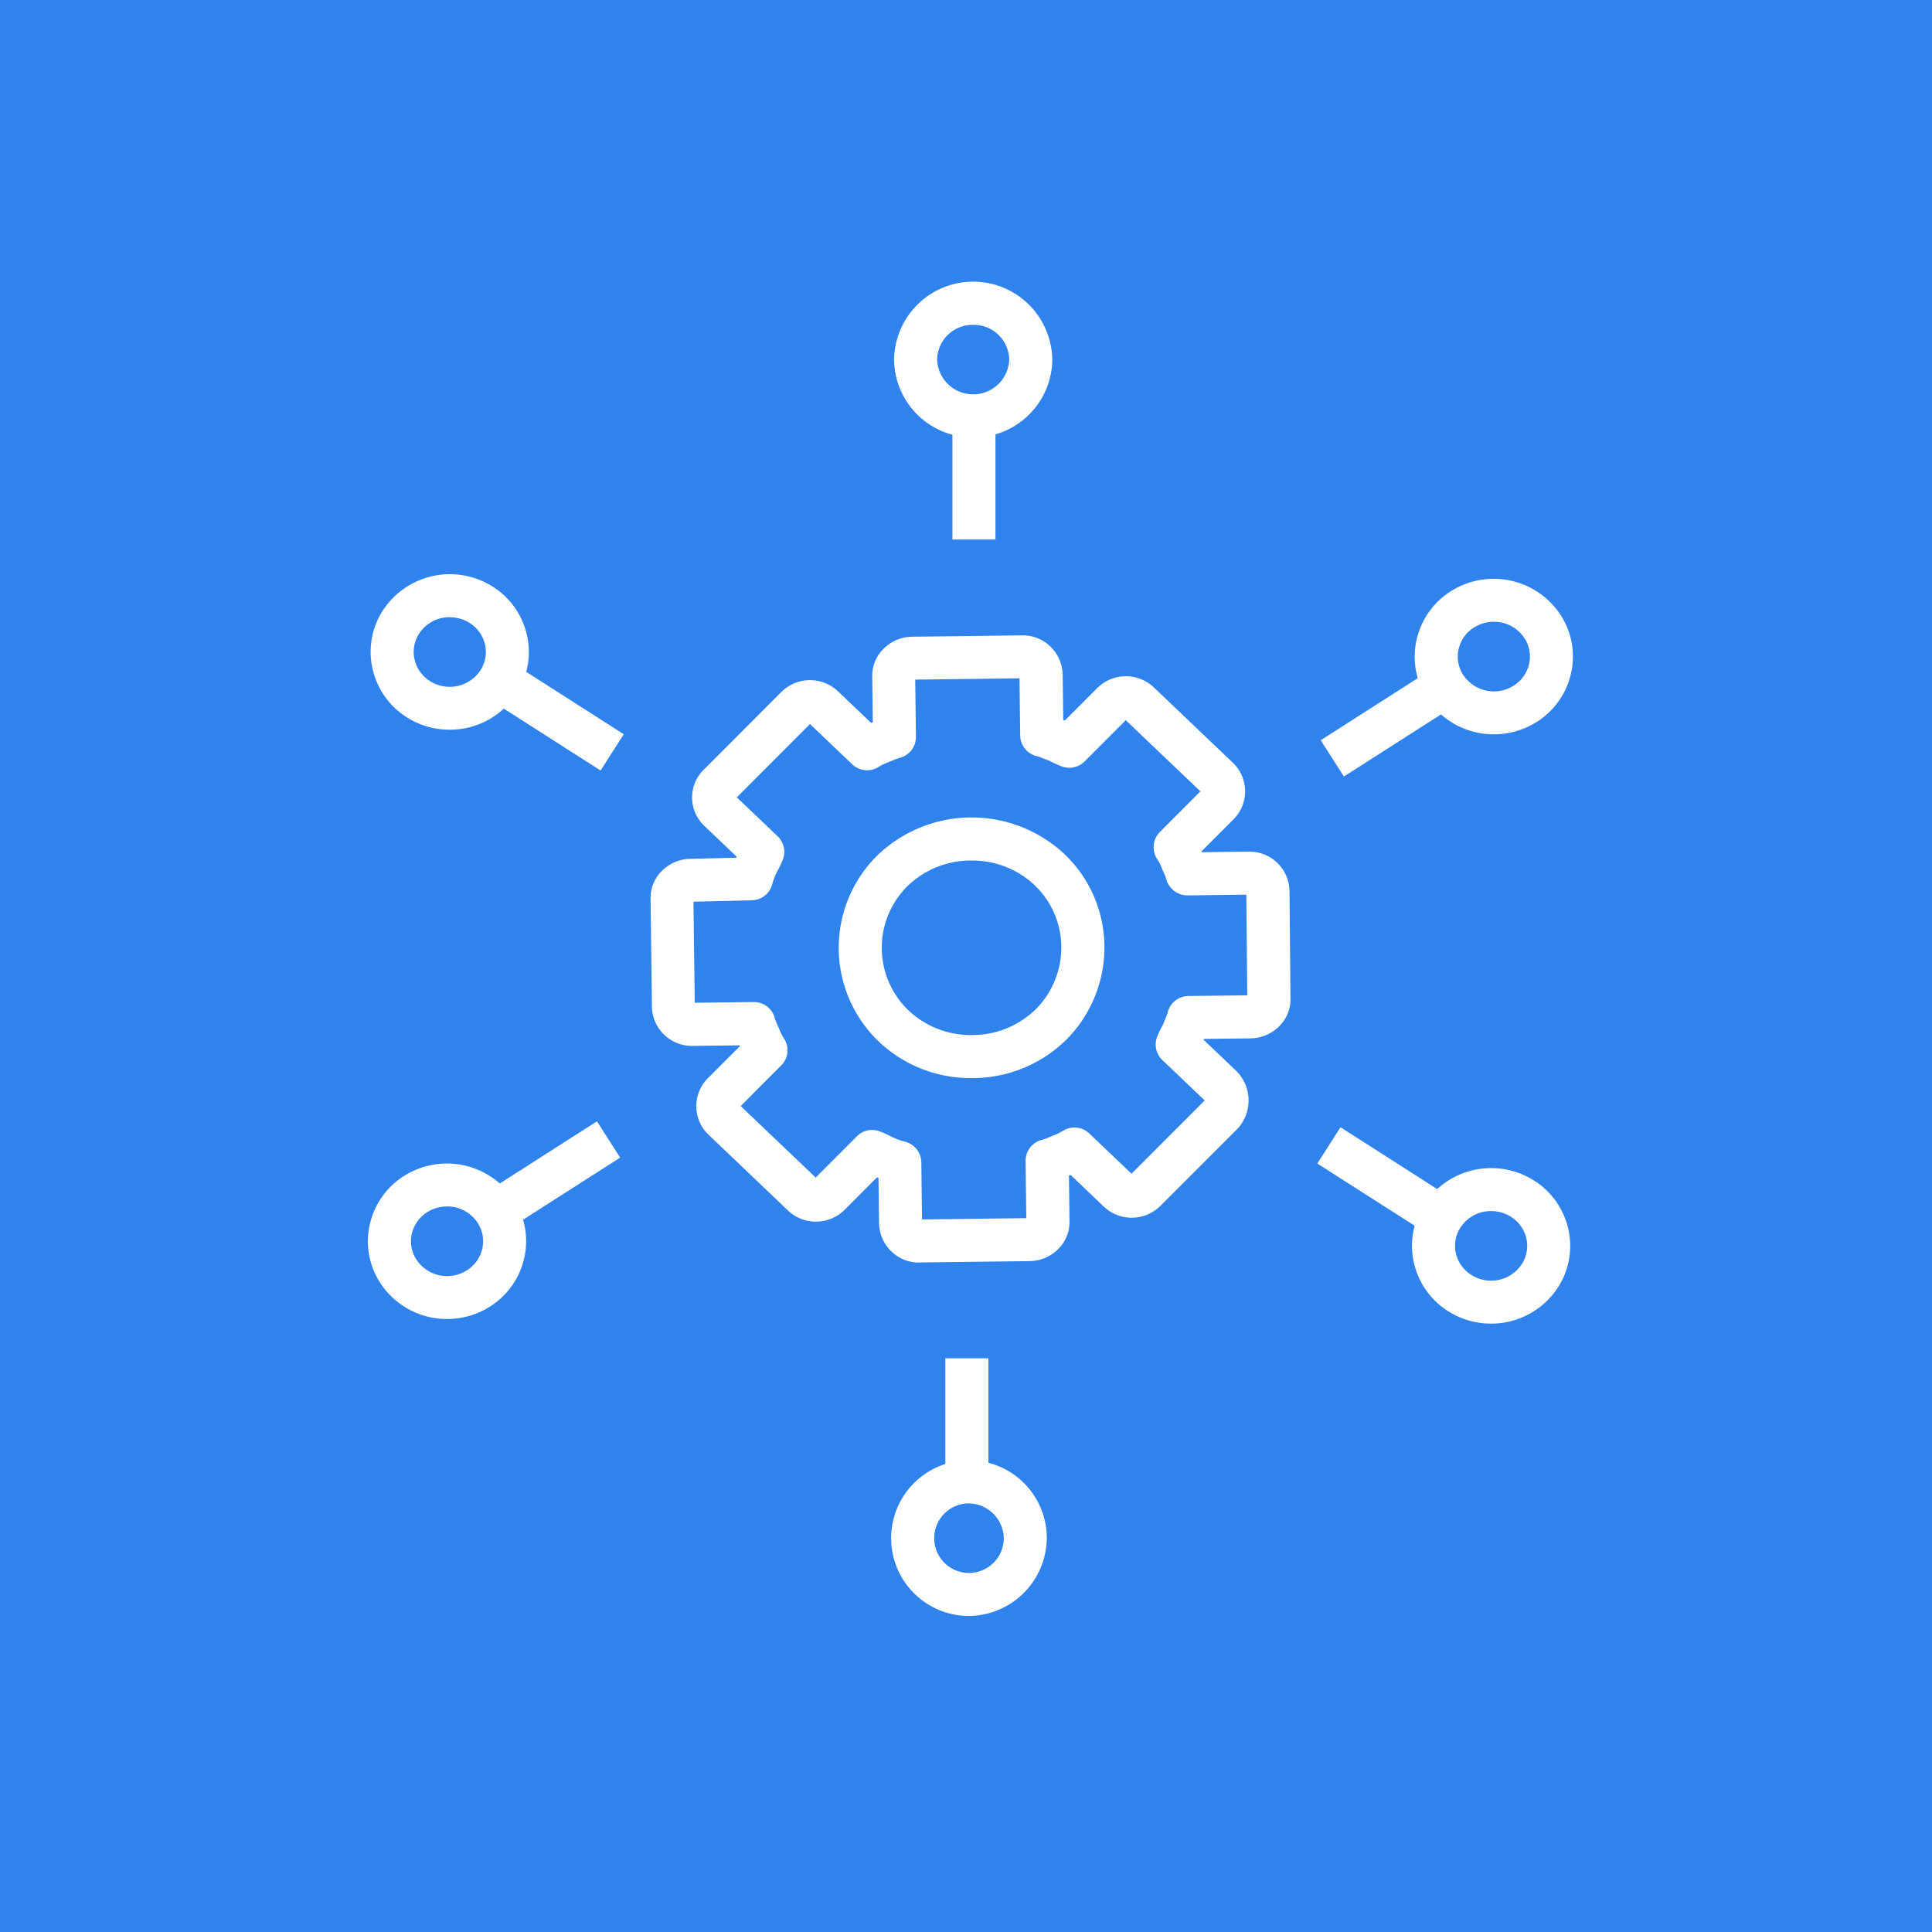 <svg xmlns="http://www.w3.org/2000/svg" width="113" height="113" viewBox="0 0 113 113">
  <g id="ico_key_b_2" transform="translate(-719 -2002.557)">
    <rect id="Rectangle_22" data-name="Rectangle 22" width="113" height="113" transform="translate(719 2002.557)" fill="#3083ed"/>
    <g id="integration" transform="translate(740.518 2019.041)">
      <path id="Path_49" data-name="Path 49" d="M120.709,168.088a2.31,2.31,0,0,1-1.55-.632,2.356,2.356,0,0,1-.741-1.673l-.033-2.639-.091-.039h0l-1.877,1.882a2.374,2.374,0,0,1-3.343.041l-4.607-4.394a2.31,2.31,0,0,1-.042-3.346l1.852-1.855c-.008-.017-.014-.034-.02-.05l-2.737.033a2.339,2.339,0,0,1-2.387-2.3l-.079-6.279a2.214,2.214,0,0,1,.618-1.612,2.4,2.4,0,0,1,1.71-.75l2.682-.065c.009-.02.018-.04.026-.06l-1.9-1.811a2.282,2.282,0,0,1,.049-3.349l4.449-4.46a2.377,2.377,0,0,1,3.342-.04l1.922,1.833c.032-.013.065-.025.1-.036l-.033-2.64a2.216,2.216,0,0,1,.618-1.613,2.4,2.4,0,0,1,1.711-.75l6.421-.078a2.308,2.308,0,0,1,1.649.631,2.346,2.346,0,0,1,.739,1.673l.033,2.642c.029.01.059.022.088.034l.006,0,1.878-1.883a2.377,2.377,0,0,1,3.342-.041l4.586,4.372a2.312,2.312,0,0,1,.042,3.347l-1.852,1.855c.007.018.014.034.02.052l2.736-.033a2.339,2.339,0,0,1,2.388,2.3l.057,6.262a2.214,2.214,0,0,1-.618,1.608,2.4,2.4,0,0,1-1.71.75l-2.735.033c-.007.016-.013.033-.019.049l1.9,1.811a2.438,2.438,0,0,1,.21,3.247,1.372,1.372,0,0,1-.123.143l-4.5,4.5a2.374,2.374,0,0,1-3.342.04l-1.921-1.832-.1.035.033,2.641a2.213,2.213,0,0,1-.618,1.612,2.4,2.4,0,0,1-1.71.75l-6.421.078c-.033,0-.064,0-.1,0Zm6.33-2.383v0Zm-6.3-.136h0Zm-2.722-5.235a1.261,1.261,0,0,1,.428.076,5.773,5.773,0,0,1,.617.274c.078.038.151.077.226.108a3.964,3.964,0,0,0,.607.218,1.26,1.26,0,0,1,.994,1.214l.041,3.343,6.1-.076-.043-3.341a1.259,1.259,0,0,1,.967-1.24,2.371,2.371,0,0,0,.389-.146l.28-.114a2.959,2.959,0,0,0,.57-.28,1.263,1.263,0,0,1,1.52.167l2.471,2.356,4.28-4.288-2.476-2.36a1.258,1.258,0,0,1-.307-1.359,5.274,5.274,0,0,1,.285-.607c.03-.058.061-.116.088-.172.036-.1.081-.213.126-.323a2.043,2.043,0,0,0,.113-.3,1.258,1.258,0,0,1,1.213-.985l3.448-.041-.055-5.888-3.448.043a1.285,1.285,0,0,1-1.235-.952,2.246,2.246,0,0,0-.146-.371l-.117-.274a2.719,2.719,0,0,0-.282-.549,1.26,1.26,0,0,1,.173-1.563l2.37-2.375-4.366-4.163-2.41,2.415a1.265,1.265,0,0,1-1.319.294,5.72,5.72,0,0,1-.617-.274c-.061-.03-.122-.061-.183-.089-.107-.036-.218-.079-.33-.123a2.164,2.164,0,0,0-.322-.115,1.26,1.26,0,0,1-.994-1.214l-.041-3.343-6.1.076.043,3.341a1.26,1.26,0,0,1-.967,1.24,2.43,2.43,0,0,0-.389.146l-.28.114a3.037,3.037,0,0,0-.573.281,1.26,1.26,0,0,1-1.518-.168l-2.47-2.356-4.28,4.289,2.386,2.274a1.256,1.256,0,0,1,.309,1.354,5.272,5.272,0,0,1-.285.613c-.039.074-.078.144-.109.216a3.649,3.649,0,0,0-.218.579,1.255,1.255,0,0,1-1.2.983l-3.419.083.076,5.911,3.449-.042h.015a1.26,1.26,0,0,1,1.221.951,2.325,2.325,0,0,0,.144.369l.12.278a2.66,2.66,0,0,0,.281.547,1.26,1.26,0,0,1-.173,1.563l-2.37,2.375,4.387,4.184,2.41-2.415a1.257,1.257,0,0,1,.891-.371Zm19.536-1.646Zm-30.1-5.792h0Zm32.508-.227v0Zm-32.394-5.917v0Zm32.526-.184h0Zm-13.268-12.653a.077.077,0,0,1,.017,0Zm-6.293-.156v0Zm0,0" transform="translate(-88.521 -110.727)" fill="#fff"/>
      <path id="Path_50" data-name="Path 50" d="M182.813,214.383a7.809,7.809,0,0,1-5.425-2.14,7.593,7.593,0,0,1-.136-10.828,7.951,7.951,0,0,1,11-.133,7.513,7.513,0,0,1,2.337,5.385v.018a7.631,7.631,0,0,1-2.2,5.424,7.806,7.806,0,0,1-5.471,2.274Zm.01-12.725h-.071a5.3,5.3,0,0,0-3.718,1.534,5.075,5.075,0,0,0,.091,7.227,5.3,5.3,0,0,0,3.688,1.446h.071a5.3,5.3,0,0,0,3.718-1.535,5.124,5.124,0,0,0,1.466-3.64,5.018,5.018,0,0,0-1.559-3.588A5.3,5.3,0,0,0,182.824,201.658Zm0,0" transform="translate(-147.512 -167.811)" fill="#fff"/>
      <path id="Path_51" data-name="Path 51" d="M217.313,42.945h2.517v8.314h-2.517Zm0,0" transform="translate(-183.125 -36.189)" fill="#fff"/>
      <path id="Path_52" data-name="Path 52" d="M200.243,9.1a4.6,4.6,0,0,1-4.626-4.551,4.627,4.627,0,0,1,9.253,0A4.594,4.594,0,0,1,200.243,9.1Zm0-6.584a2.075,2.075,0,0,0-2.109,2.034,2.111,2.111,0,0,0,4.219,0,2.076,2.076,0,0,0-2.11-2.034Zm0,0" transform="translate(-164.842 0)" fill="#fff"/>
      <path id="Path_53" data-name="Path 53" d="M38.707,139.753l1.356-2.121,7.52,4.809-1.356,2.121Zm0,0" transform="translate(-32.618 -115.98)" fill="#fff"/>
      <path id="Path_54" data-name="Path 54" d="M5.632,117.789a4.645,4.645,0,0,1-2.292-.6A4.53,4.53,0,0,1,1.169,114.4a4.457,4.457,0,0,1,.472-3.446,4.68,4.68,0,0,1,6.3-1.661,4.525,4.525,0,0,1,2.172,2.788,4.458,4.458,0,0,1-.473,3.446,4.648,4.648,0,0,1-4.011,2.262Zm.01-6.582a2.121,2.121,0,0,0-1.833,1.028A1.959,1.959,0,0,0,3.6,113.75,2.031,2.031,0,0,0,4.576,115a2.152,2.152,0,0,0,2.9-.749,1.961,1.961,0,0,0,.21-1.515,2.027,2.027,0,0,0-.977-1.246h0a2.167,2.167,0,0,0-1.064-.28Zm0,0" transform="translate(-0.854 -91.593)" fill="#fff"/>
      <path id="Path_55" data-name="Path 55" d="M37.367,316.911l7.519-4.809,1.357,2.122-7.519,4.809Zm0,0" transform="translate(-31.489 -263.001)" fill="#fff"/>
      <path id="Path_56" data-name="Path 56" d="M4.639,336.874a4.648,4.648,0,0,1-4.011-2.263,4.453,4.453,0,0,1-.473-3.444,4.52,4.52,0,0,1,2.172-2.788,4.684,4.684,0,0,1,6.3,1.66,4.456,4.456,0,0,1,.472,3.446,4.525,4.525,0,0,1-2.171,2.787,4.637,4.637,0,0,1-2.292.6Zm-.01-6.584a2.179,2.179,0,0,0-1.066.28,2.031,2.031,0,0,0-.977,1.248,1.956,1.956,0,0,0,.21,1.514,2.148,2.148,0,0,0,2.9.75,2.023,2.023,0,0,0,.975-1.248,1.959,1.959,0,0,0-.209-1.515,2.122,2.122,0,0,0-1.832-1.029Zm-1.684-.817h.013Zm0,0" transform="translate(0 -276.211)" fill="#fff"/>
      <path id="Path_57" data-name="Path 57" d="M214.7,400.2h2.517v8.314H214.7Zm0,0" transform="translate(-180.925 -337.239)" fill="#fff"/>
      <path id="Path_58" data-name="Path 58" d="M198.209,447.246a4.552,4.552,0,1,1,4.626-4.551A4.6,4.6,0,0,1,198.209,447.246Zm0-6.584a2.035,2.035,0,1,0,2.109,2.032A2.076,2.076,0,0,0,198.209,440.663Zm0,0" transform="translate(-163.127 -369.215)" fill="#fff"/>
      <path id="Path_59" data-name="Path 59" d="M352.969,316.433l1.356-2.121,7.52,4.809-1.356,2.12Zm0,0" transform="translate(-297.439 -264.864)" fill="#fff"/>
      <path id="Path_60" data-name="Path 60" d="M392.778,338.575a4.644,4.644,0,0,1-2.29-.6,4.525,4.525,0,0,1-2.172-2.788,4.458,4.458,0,0,1,.473-3.446,4.677,4.677,0,0,1,6.3-1.66,4.53,4.53,0,0,1,2.171,2.786,4.458,4.458,0,0,1-.472,3.446,4.651,4.651,0,0,1-4.012,2.263Zm.01-6.582a2.115,2.115,0,0,0-1.831,1.028,1.961,1.961,0,0,0-.21,1.515,2.027,2.027,0,0,0,.977,1.246h0a2.147,2.147,0,0,0,2.9-.749,1.959,1.959,0,0,0,.209-1.515,2.031,2.031,0,0,0-.975-1.246,2.17,2.17,0,0,0-1.067-.279Zm0,0" transform="translate(-327.094 -277.643)" fill="#fff"/>
      <path id="Path_61" data-name="Path 61" d="M354.2,144.657l7.519-4.809,1.357,2.122-7.519,4.809Zm0,0" transform="translate(-298.472 -117.846)" fill="#fff"/>
      <path id="Path_62" data-name="Path 62" d="M393.813,119.508a4.657,4.657,0,0,1-4.012-2.262,4.456,4.456,0,0,1-.472-3.446,4.525,4.525,0,0,1,2.171-2.787,4.677,4.677,0,0,1,6.3,1.662,4.453,4.453,0,0,1,.473,3.444,4.52,4.52,0,0,1-2.172,2.788,4.649,4.649,0,0,1-2.29.6Zm-.011-6.584a2.183,2.183,0,0,0-1.066.28,2.023,2.023,0,0,0-.975,1.248,1.959,1.959,0,0,0,.209,1.515,2.152,2.152,0,0,0,2.9.749,2.031,2.031,0,0,0,.977-1.248,1.956,1.956,0,0,0-.21-1.514A2.116,2.116,0,0,0,393.8,112.925Zm0,0" transform="translate(-327.948 -93.042)" fill="#fff"/>
    </g>
  </g>
</svg>
